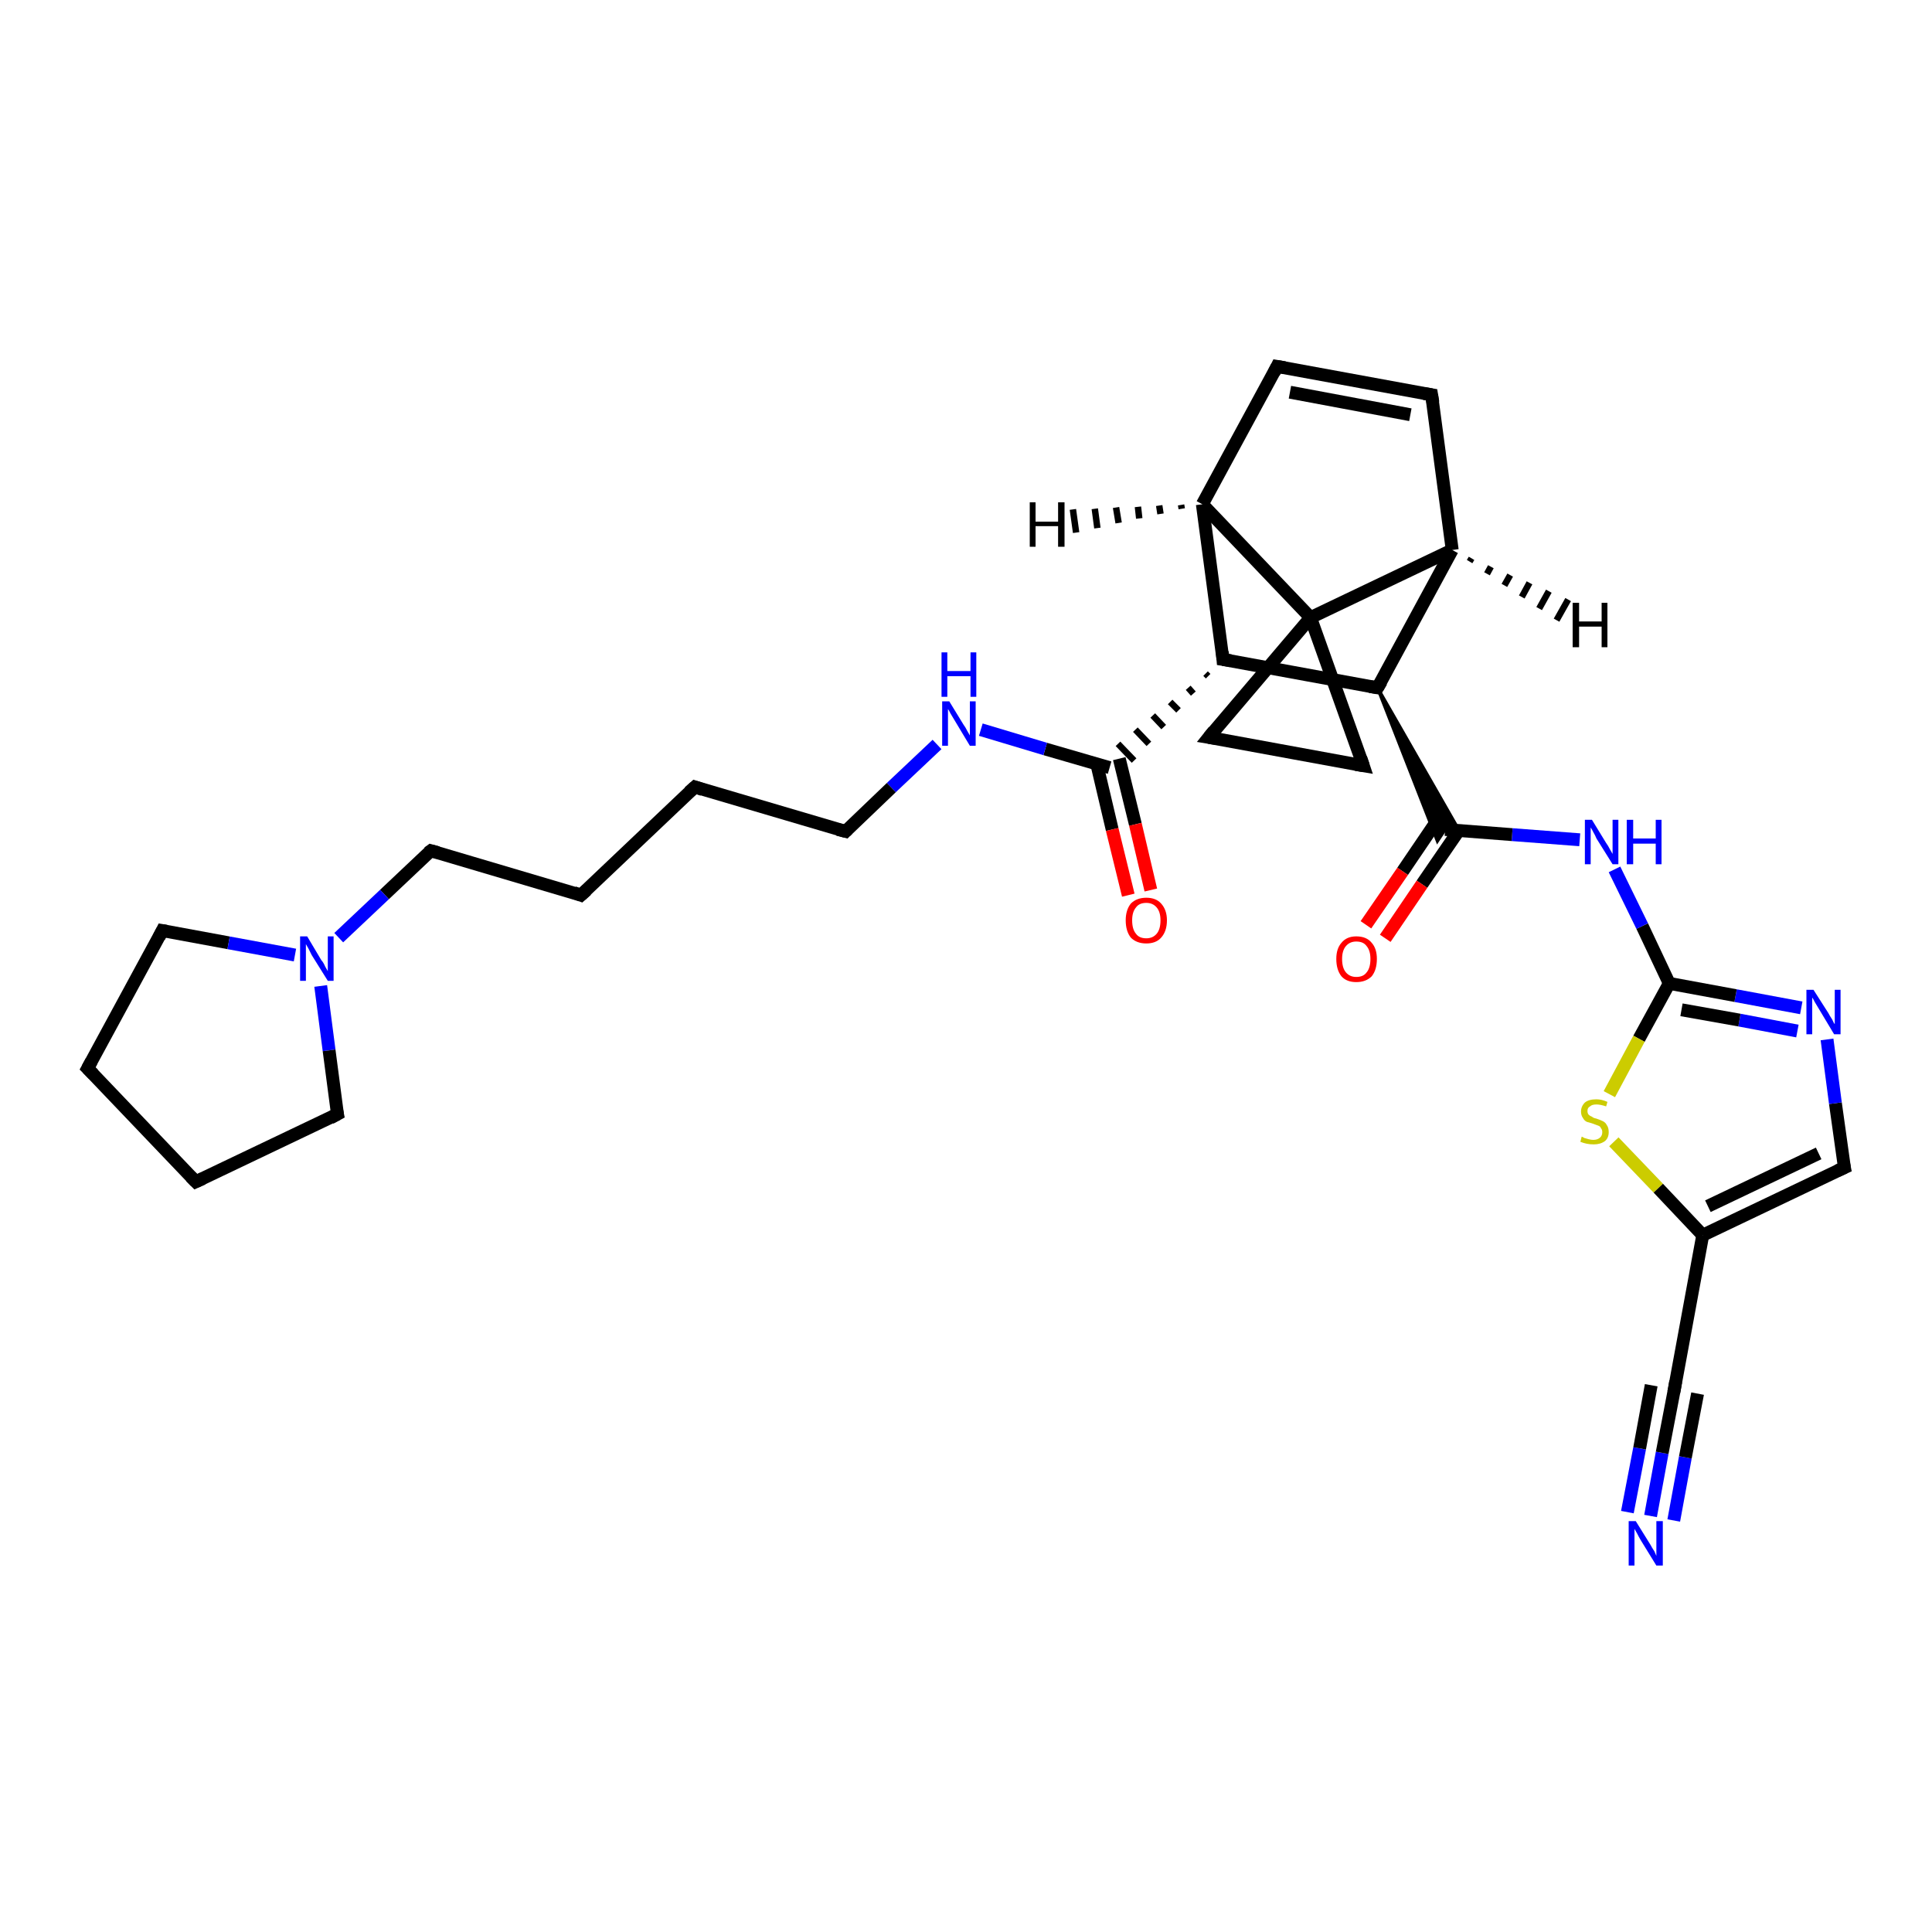 <?xml version='1.0' encoding='iso-8859-1'?>
<svg version='1.1' baseProfile='full'
              xmlns='http://www.w3.org/2000/svg'
                      xmlns:rdkit='http://www.rdkit.org/xml'
                      xmlns:xlink='http://www.w3.org/1999/xlink'
                  xml:space='preserve'
width='300px' height='300px' viewBox='0 0 300 300'>
<!-- END OF HEADER -->
<rect style='opacity:1.0;fill:#FFFFFF;stroke:none' width='300.0' height='300.0' x='0.0' y='0.0'> </rect>
<path class='bond-0 atom-0 atom-1' d='M 256.3,235.4 L 258.1,225.6' style='fill:none;fill-rule:evenodd;stroke:#0000FF;stroke-width:2.0px;stroke-linecap:butt;stroke-linejoin:miter;stroke-opacity:1' />
<path class='bond-0 atom-0 atom-1' d='M 258.1,225.6 L 260.0,215.7' style='fill:none;fill-rule:evenodd;stroke:#000000;stroke-width:2.0px;stroke-linecap:butt;stroke-linejoin:miter;stroke-opacity:1' />
<path class='bond-0 atom-0 atom-1' d='M 252.7,234.8 L 254.6,224.9' style='fill:none;fill-rule:evenodd;stroke:#0000FF;stroke-width:2.0px;stroke-linecap:butt;stroke-linejoin:miter;stroke-opacity:1' />
<path class='bond-0 atom-0 atom-1' d='M 254.6,224.9 L 256.4,215.1' style='fill:none;fill-rule:evenodd;stroke:#000000;stroke-width:2.0px;stroke-linecap:butt;stroke-linejoin:miter;stroke-opacity:1' />
<path class='bond-0 atom-0 atom-1' d='M 259.9,236.1 L 261.7,226.3' style='fill:none;fill-rule:evenodd;stroke:#0000FF;stroke-width:2.0px;stroke-linecap:butt;stroke-linejoin:miter;stroke-opacity:1' />
<path class='bond-0 atom-0 atom-1' d='M 261.7,226.3 L 263.6,216.4' style='fill:none;fill-rule:evenodd;stroke:#000000;stroke-width:2.0px;stroke-linecap:butt;stroke-linejoin:miter;stroke-opacity:1' />
<path class='bond-1 atom-1 atom-2' d='M 260.0,215.7 L 264.4,191.8' style='fill:none;fill-rule:evenodd;stroke:#000000;stroke-width:2.0px;stroke-linecap:butt;stroke-linejoin:miter;stroke-opacity:1' />
<path class='bond-2 atom-2 atom-3' d='M 264.4,191.8 L 286.4,181.3' style='fill:none;fill-rule:evenodd;stroke:#000000;stroke-width:2.0px;stroke-linecap:butt;stroke-linejoin:miter;stroke-opacity:1' />
<path class='bond-2 atom-2 atom-3' d='M 265.2,187.3 L 282.4,179.1' style='fill:none;fill-rule:evenodd;stroke:#000000;stroke-width:2.0px;stroke-linecap:butt;stroke-linejoin:miter;stroke-opacity:1' />
<path class='bond-3 atom-3 atom-4' d='M 286.4,181.3 L 285.0,171.3' style='fill:none;fill-rule:evenodd;stroke:#000000;stroke-width:2.0px;stroke-linecap:butt;stroke-linejoin:miter;stroke-opacity:1' />
<path class='bond-3 atom-3 atom-4' d='M 285.0,171.3 L 283.7,161.4' style='fill:none;fill-rule:evenodd;stroke:#0000FF;stroke-width:2.0px;stroke-linecap:butt;stroke-linejoin:miter;stroke-opacity:1' />
<path class='bond-4 atom-4 atom-5' d='M 279.7,156.5 L 269.5,154.6' style='fill:none;fill-rule:evenodd;stroke:#0000FF;stroke-width:2.0px;stroke-linecap:butt;stroke-linejoin:miter;stroke-opacity:1' />
<path class='bond-4 atom-4 atom-5' d='M 269.5,154.6 L 259.2,152.7' style='fill:none;fill-rule:evenodd;stroke:#000000;stroke-width:2.0px;stroke-linecap:butt;stroke-linejoin:miter;stroke-opacity:1' />
<path class='bond-4 atom-4 atom-5' d='M 279.1,160.1 L 270.1,158.4' style='fill:none;fill-rule:evenodd;stroke:#0000FF;stroke-width:2.0px;stroke-linecap:butt;stroke-linejoin:miter;stroke-opacity:1' />
<path class='bond-4 atom-4 atom-5' d='M 270.1,158.4 L 261.1,156.8' style='fill:none;fill-rule:evenodd;stroke:#000000;stroke-width:2.0px;stroke-linecap:butt;stroke-linejoin:miter;stroke-opacity:1' />
<path class='bond-5 atom-5 atom-6' d='M 259.2,152.7 L 255.0,143.8' style='fill:none;fill-rule:evenodd;stroke:#000000;stroke-width:2.0px;stroke-linecap:butt;stroke-linejoin:miter;stroke-opacity:1' />
<path class='bond-5 atom-5 atom-6' d='M 255.0,143.8 L 250.7,135.0' style='fill:none;fill-rule:evenodd;stroke:#0000FF;stroke-width:2.0px;stroke-linecap:butt;stroke-linejoin:miter;stroke-opacity:1' />
<path class='bond-6 atom-6 atom-7' d='M 245.3,130.4 L 234.8,129.6' style='fill:none;fill-rule:evenodd;stroke:#0000FF;stroke-width:2.0px;stroke-linecap:butt;stroke-linejoin:miter;stroke-opacity:1' />
<path class='bond-6 atom-6 atom-7' d='M 234.8,129.6 L 224.4,128.8' style='fill:none;fill-rule:evenodd;stroke:#000000;stroke-width:2.0px;stroke-linecap:butt;stroke-linejoin:miter;stroke-opacity:1' />
<path class='bond-7 atom-7 atom-8' d='M 223.5,126.9 L 217.8,135.3' style='fill:none;fill-rule:evenodd;stroke:#000000;stroke-width:2.0px;stroke-linecap:butt;stroke-linejoin:miter;stroke-opacity:1' />
<path class='bond-7 atom-7 atom-8' d='M 217.8,135.3 L 212.1,143.6' style='fill:none;fill-rule:evenodd;stroke:#FF0000;stroke-width:2.0px;stroke-linecap:butt;stroke-linejoin:miter;stroke-opacity:1' />
<path class='bond-7 atom-7 atom-8' d='M 226.5,129.0 L 220.8,137.3' style='fill:none;fill-rule:evenodd;stroke:#000000;stroke-width:2.0px;stroke-linecap:butt;stroke-linejoin:miter;stroke-opacity:1' />
<path class='bond-7 atom-7 atom-8' d='M 220.8,137.3 L 215.1,145.7' style='fill:none;fill-rule:evenodd;stroke:#FF0000;stroke-width:2.0px;stroke-linecap:butt;stroke-linejoin:miter;stroke-opacity:1' />
<path class='bond-8 atom-9 atom-7' d='M 213.9,106.8 L 226.6,129.0 L 224.4,128.8 Z' style='fill:#000000;fill-rule:evenodd;fill-opacity:1;stroke:#000000;stroke-width:0.5px;stroke-linecap:butt;stroke-linejoin:miter;stroke-opacity:1;' />
<path class='bond-8 atom-9 atom-7' d='M 213.9,106.8 L 224.4,128.8 L 223.2,130.6 Z' style='fill:#000000;fill-rule:evenodd;fill-opacity:1;stroke:#000000;stroke-width:0.5px;stroke-linecap:butt;stroke-linejoin:miter;stroke-opacity:1;' />
<path class='bond-9 atom-9 atom-10' d='M 213.9,106.8 L 189.9,102.4' style='fill:none;fill-rule:evenodd;stroke:#000000;stroke-width:2.0px;stroke-linecap:butt;stroke-linejoin:miter;stroke-opacity:1' />
<path class='bond-10 atom-10 atom-11' d='M 187.2,104.6 L 187.6,105.0' style='fill:none;fill-rule:evenodd;stroke:#000000;stroke-width:1.0px;stroke-linecap:butt;stroke-linejoin:miter;stroke-opacity:1' />
<path class='bond-10 atom-10 atom-11' d='M 184.5,106.8 L 185.3,107.7' style='fill:none;fill-rule:evenodd;stroke:#000000;stroke-width:1.0px;stroke-linecap:butt;stroke-linejoin:miter;stroke-opacity:1' />
<path class='bond-10 atom-10 atom-11' d='M 181.7,109.0 L 183.0,110.3' style='fill:none;fill-rule:evenodd;stroke:#000000;stroke-width:1.0px;stroke-linecap:butt;stroke-linejoin:miter;stroke-opacity:1' />
<path class='bond-10 atom-10 atom-11' d='M 179.0,111.1 L 180.7,112.9' style='fill:none;fill-rule:evenodd;stroke:#000000;stroke-width:1.0px;stroke-linecap:butt;stroke-linejoin:miter;stroke-opacity:1' />
<path class='bond-10 atom-10 atom-11' d='M 176.3,113.3 L 178.4,115.5' style='fill:none;fill-rule:evenodd;stroke:#000000;stroke-width:1.0px;stroke-linecap:butt;stroke-linejoin:miter;stroke-opacity:1' />
<path class='bond-10 atom-10 atom-11' d='M 173.6,115.5 L 176.1,118.1' style='fill:none;fill-rule:evenodd;stroke:#000000;stroke-width:1.0px;stroke-linecap:butt;stroke-linejoin:miter;stroke-opacity:1' />
<path class='bond-11 atom-11 atom-12' d='M 170.3,118.6 L 172.7,128.8' style='fill:none;fill-rule:evenodd;stroke:#000000;stroke-width:2.0px;stroke-linecap:butt;stroke-linejoin:miter;stroke-opacity:1' />
<path class='bond-11 atom-11 atom-12' d='M 172.7,128.8 L 175.2,139.0' style='fill:none;fill-rule:evenodd;stroke:#FF0000;stroke-width:2.0px;stroke-linecap:butt;stroke-linejoin:miter;stroke-opacity:1' />
<path class='bond-11 atom-11 atom-12' d='M 173.8,117.8 L 176.3,128.0' style='fill:none;fill-rule:evenodd;stroke:#000000;stroke-width:2.0px;stroke-linecap:butt;stroke-linejoin:miter;stroke-opacity:1' />
<path class='bond-11 atom-11 atom-12' d='M 176.3,128.0 L 178.7,138.2' style='fill:none;fill-rule:evenodd;stroke:#FF0000;stroke-width:2.0px;stroke-linecap:butt;stroke-linejoin:miter;stroke-opacity:1' />
<path class='bond-12 atom-11 atom-13' d='M 172.3,119.2 L 162.3,116.3' style='fill:none;fill-rule:evenodd;stroke:#000000;stroke-width:2.0px;stroke-linecap:butt;stroke-linejoin:miter;stroke-opacity:1' />
<path class='bond-12 atom-11 atom-13' d='M 162.3,116.3 L 152.3,113.3' style='fill:none;fill-rule:evenodd;stroke:#0000FF;stroke-width:2.0px;stroke-linecap:butt;stroke-linejoin:miter;stroke-opacity:1' />
<path class='bond-13 atom-13 atom-14' d='M 145.5,115.6 L 138.4,122.3' style='fill:none;fill-rule:evenodd;stroke:#0000FF;stroke-width:2.0px;stroke-linecap:butt;stroke-linejoin:miter;stroke-opacity:1' />
<path class='bond-13 atom-13 atom-14' d='M 138.4,122.3 L 131.3,129.1' style='fill:none;fill-rule:evenodd;stroke:#000000;stroke-width:2.0px;stroke-linecap:butt;stroke-linejoin:miter;stroke-opacity:1' />
<path class='bond-14 atom-14 atom-15' d='M 131.3,129.1 L 107.9,122.2' style='fill:none;fill-rule:evenodd;stroke:#000000;stroke-width:2.0px;stroke-linecap:butt;stroke-linejoin:miter;stroke-opacity:1' />
<path class='bond-15 atom-15 atom-16' d='M 107.9,122.2 L 90.2,139.0' style='fill:none;fill-rule:evenodd;stroke:#000000;stroke-width:2.0px;stroke-linecap:butt;stroke-linejoin:miter;stroke-opacity:1' />
<path class='bond-16 atom-16 atom-17' d='M 90.2,139.0 L 66.9,132.1' style='fill:none;fill-rule:evenodd;stroke:#000000;stroke-width:2.0px;stroke-linecap:butt;stroke-linejoin:miter;stroke-opacity:1' />
<path class='bond-17 atom-17 atom-18' d='M 66.9,132.1 L 59.7,138.9' style='fill:none;fill-rule:evenodd;stroke:#000000;stroke-width:2.0px;stroke-linecap:butt;stroke-linejoin:miter;stroke-opacity:1' />
<path class='bond-17 atom-17 atom-18' d='M 59.7,138.9 L 52.6,145.6' style='fill:none;fill-rule:evenodd;stroke:#0000FF;stroke-width:2.0px;stroke-linecap:butt;stroke-linejoin:miter;stroke-opacity:1' />
<path class='bond-18 atom-18 atom-19' d='M 49.8,153.1 L 51.1,163.1' style='fill:none;fill-rule:evenodd;stroke:#0000FF;stroke-width:2.0px;stroke-linecap:butt;stroke-linejoin:miter;stroke-opacity:1' />
<path class='bond-18 atom-18 atom-19' d='M 51.1,163.1 L 52.4,173.0' style='fill:none;fill-rule:evenodd;stroke:#000000;stroke-width:2.0px;stroke-linecap:butt;stroke-linejoin:miter;stroke-opacity:1' />
<path class='bond-19 atom-19 atom-20' d='M 52.4,173.0 L 30.4,183.5' style='fill:none;fill-rule:evenodd;stroke:#000000;stroke-width:2.0px;stroke-linecap:butt;stroke-linejoin:miter;stroke-opacity:1' />
<path class='bond-20 atom-20 atom-21' d='M 30.4,183.5 L 13.6,165.9' style='fill:none;fill-rule:evenodd;stroke:#000000;stroke-width:2.0px;stroke-linecap:butt;stroke-linejoin:miter;stroke-opacity:1' />
<path class='bond-21 atom-21 atom-22' d='M 13.6,165.9 L 25.2,144.5' style='fill:none;fill-rule:evenodd;stroke:#000000;stroke-width:2.0px;stroke-linecap:butt;stroke-linejoin:miter;stroke-opacity:1' />
<path class='bond-22 atom-10 atom-23' d='M 189.9,102.4 L 186.7,78.3' style='fill:none;fill-rule:evenodd;stroke:#000000;stroke-width:2.0px;stroke-linecap:butt;stroke-linejoin:miter;stroke-opacity:1' />
<path class='bond-23 atom-23 atom-24' d='M 186.7,78.3 L 198.3,56.9' style='fill:none;fill-rule:evenodd;stroke:#000000;stroke-width:2.0px;stroke-linecap:butt;stroke-linejoin:miter;stroke-opacity:1' />
<path class='bond-24 atom-24 atom-25' d='M 198.3,56.9 L 222.3,61.3' style='fill:none;fill-rule:evenodd;stroke:#000000;stroke-width:2.0px;stroke-linecap:butt;stroke-linejoin:miter;stroke-opacity:1' />
<path class='bond-24 atom-24 atom-25' d='M 200.3,60.9 L 219.0,64.4' style='fill:none;fill-rule:evenodd;stroke:#000000;stroke-width:2.0px;stroke-linecap:butt;stroke-linejoin:miter;stroke-opacity:1' />
<path class='bond-25 atom-25 atom-26' d='M 222.3,61.3 L 225.5,85.4' style='fill:none;fill-rule:evenodd;stroke:#000000;stroke-width:2.0px;stroke-linecap:butt;stroke-linejoin:miter;stroke-opacity:1' />
<path class='bond-26 atom-26 atom-27' d='M 225.5,85.4 L 203.5,95.9' style='fill:none;fill-rule:evenodd;stroke:#000000;stroke-width:2.0px;stroke-linecap:butt;stroke-linejoin:miter;stroke-opacity:1' />
<path class='bond-27 atom-27 atom-28' d='M 203.5,95.9 L 211.7,118.9' style='fill:none;fill-rule:evenodd;stroke:#000000;stroke-width:2.0px;stroke-linecap:butt;stroke-linejoin:miter;stroke-opacity:1' />
<path class='bond-28 atom-28 atom-29' d='M 211.7,118.9 L 187.7,114.5' style='fill:none;fill-rule:evenodd;stroke:#000000;stroke-width:2.0px;stroke-linecap:butt;stroke-linejoin:miter;stroke-opacity:1' />
<path class='bond-29 atom-5 atom-30' d='M 259.2,152.7 L 254.5,161.3' style='fill:none;fill-rule:evenodd;stroke:#000000;stroke-width:2.0px;stroke-linecap:butt;stroke-linejoin:miter;stroke-opacity:1' />
<path class='bond-29 atom-5 atom-30' d='M 254.5,161.3 L 249.9,169.9' style='fill:none;fill-rule:evenodd;stroke:#CCCC00;stroke-width:2.0px;stroke-linecap:butt;stroke-linejoin:miter;stroke-opacity:1' />
<path class='bond-30 atom-30 atom-2' d='M 250.6,177.3 L 257.5,184.5' style='fill:none;fill-rule:evenodd;stroke:#CCCC00;stroke-width:2.0px;stroke-linecap:butt;stroke-linejoin:miter;stroke-opacity:1' />
<path class='bond-30 atom-30 atom-2' d='M 257.5,184.5 L 264.4,191.8' style='fill:none;fill-rule:evenodd;stroke:#000000;stroke-width:2.0px;stroke-linecap:butt;stroke-linejoin:miter;stroke-opacity:1' />
<path class='bond-31 atom-26 atom-9' d='M 225.5,85.4 L 213.9,106.8' style='fill:none;fill-rule:evenodd;stroke:#000000;stroke-width:2.0px;stroke-linecap:butt;stroke-linejoin:miter;stroke-opacity:1' />
<path class='bond-32 atom-29 atom-27' d='M 187.7,114.5 L 203.5,95.9' style='fill:none;fill-rule:evenodd;stroke:#000000;stroke-width:2.0px;stroke-linecap:butt;stroke-linejoin:miter;stroke-opacity:1' />
<path class='bond-33 atom-22 atom-18' d='M 25.2,144.5 L 35.5,146.4' style='fill:none;fill-rule:evenodd;stroke:#000000;stroke-width:2.0px;stroke-linecap:butt;stroke-linejoin:miter;stroke-opacity:1' />
<path class='bond-33 atom-22 atom-18' d='M 35.5,146.4 L 45.8,148.3' style='fill:none;fill-rule:evenodd;stroke:#0000FF;stroke-width:2.0px;stroke-linecap:butt;stroke-linejoin:miter;stroke-opacity:1' />
<path class='bond-34 atom-27 atom-23' d='M 203.5,95.9 L 186.7,78.3' style='fill:none;fill-rule:evenodd;stroke:#000000;stroke-width:2.0px;stroke-linecap:butt;stroke-linejoin:miter;stroke-opacity:1' />
<path class='bond-35 atom-23 atom-31' d='M 183.5,79.0 L 183.4,78.4' style='fill:none;fill-rule:evenodd;stroke:#000000;stroke-width:1.0px;stroke-linecap:butt;stroke-linejoin:miter;stroke-opacity:1' />
<path class='bond-35 atom-23 atom-31' d='M 180.2,79.8 L 180.0,78.5' style='fill:none;fill-rule:evenodd;stroke:#000000;stroke-width:1.0px;stroke-linecap:butt;stroke-linejoin:miter;stroke-opacity:1' />
<path class='bond-35 atom-23 atom-31' d='M 176.9,80.5 L 176.7,78.7' style='fill:none;fill-rule:evenodd;stroke:#000000;stroke-width:1.0px;stroke-linecap:butt;stroke-linejoin:miter;stroke-opacity:1' />
<path class='bond-35 atom-23 atom-31' d='M 173.7,81.2 L 173.3,78.8' style='fill:none;fill-rule:evenodd;stroke:#000000;stroke-width:1.0px;stroke-linecap:butt;stroke-linejoin:miter;stroke-opacity:1' />
<path class='bond-35 atom-23 atom-31' d='M 170.4,82.0 L 170.0,79.0' style='fill:none;fill-rule:evenodd;stroke:#000000;stroke-width:1.0px;stroke-linecap:butt;stroke-linejoin:miter;stroke-opacity:1' />
<path class='bond-35 atom-23 atom-31' d='M 167.1,82.7 L 166.6,79.1' style='fill:none;fill-rule:evenodd;stroke:#000000;stroke-width:1.0px;stroke-linecap:butt;stroke-linejoin:miter;stroke-opacity:1' />
<path class='bond-36 atom-26 atom-32' d='M 228.5,86.7 L 228.2,87.2' style='fill:none;fill-rule:evenodd;stroke:#000000;stroke-width:1.0px;stroke-linecap:butt;stroke-linejoin:miter;stroke-opacity:1' />
<path class='bond-36 atom-26 atom-32' d='M 231.5,88.0 L 230.9,89.1' style='fill:none;fill-rule:evenodd;stroke:#000000;stroke-width:1.0px;stroke-linecap:butt;stroke-linejoin:miter;stroke-opacity:1' />
<path class='bond-36 atom-26 atom-32' d='M 234.5,89.3 L 233.6,90.9' style='fill:none;fill-rule:evenodd;stroke:#000000;stroke-width:1.0px;stroke-linecap:butt;stroke-linejoin:miter;stroke-opacity:1' />
<path class='bond-36 atom-26 atom-32' d='M 237.5,90.5 L 236.3,92.7' style='fill:none;fill-rule:evenodd;stroke:#000000;stroke-width:1.0px;stroke-linecap:butt;stroke-linejoin:miter;stroke-opacity:1' />
<path class='bond-36 atom-26 atom-32' d='M 240.5,91.8 L 239.0,94.5' style='fill:none;fill-rule:evenodd;stroke:#000000;stroke-width:1.0px;stroke-linecap:butt;stroke-linejoin:miter;stroke-opacity:1' />
<path class='bond-36 atom-26 atom-32' d='M 243.5,93.1 L 241.7,96.3' style='fill:none;fill-rule:evenodd;stroke:#000000;stroke-width:1.0px;stroke-linecap:butt;stroke-linejoin:miter;stroke-opacity:1' />
<path d='M 259.9,216.2 L 260.0,215.7 L 260.2,214.5' style='fill:none;stroke:#000000;stroke-width:2.0px;stroke-linecap:butt;stroke-linejoin:miter;stroke-opacity:1;' />
<path d='M 285.3,181.8 L 286.4,181.3 L 286.3,180.8' style='fill:none;stroke:#000000;stroke-width:2.0px;stroke-linecap:butt;stroke-linejoin:miter;stroke-opacity:1;' />
<path d='M 212.7,106.6 L 213.9,106.8 L 214.5,105.8' style='fill:none;stroke:#000000;stroke-width:2.0px;stroke-linecap:butt;stroke-linejoin:miter;stroke-opacity:1;' />
<path d='M 191.1,102.6 L 189.9,102.4 L 189.8,101.2' style='fill:none;stroke:#000000;stroke-width:2.0px;stroke-linecap:butt;stroke-linejoin:miter;stroke-opacity:1;' />
<path d='M 131.6,128.8 L 131.3,129.1 L 130.1,128.8' style='fill:none;stroke:#000000;stroke-width:2.0px;stroke-linecap:butt;stroke-linejoin:miter;stroke-opacity:1;' />
<path d='M 109.1,122.6 L 107.9,122.2 L 107.0,123.0' style='fill:none;stroke:#000000;stroke-width:2.0px;stroke-linecap:butt;stroke-linejoin:miter;stroke-opacity:1;' />
<path d='M 91.1,138.2 L 90.2,139.0 L 89.1,138.6' style='fill:none;stroke:#000000;stroke-width:2.0px;stroke-linecap:butt;stroke-linejoin:miter;stroke-opacity:1;' />
<path d='M 68.0,132.4 L 66.9,132.1 L 66.5,132.4' style='fill:none;stroke:#000000;stroke-width:2.0px;stroke-linecap:butt;stroke-linejoin:miter;stroke-opacity:1;' />
<path d='M 52.3,172.5 L 52.4,173.0 L 51.3,173.6' style='fill:none;stroke:#000000;stroke-width:2.0px;stroke-linecap:butt;stroke-linejoin:miter;stroke-opacity:1;' />
<path d='M 31.5,183.0 L 30.4,183.5 L 29.6,182.7' style='fill:none;stroke:#000000;stroke-width:2.0px;stroke-linecap:butt;stroke-linejoin:miter;stroke-opacity:1;' />
<path d='M 14.5,166.8 L 13.6,165.9 L 14.2,164.8' style='fill:none;stroke:#000000;stroke-width:2.0px;stroke-linecap:butt;stroke-linejoin:miter;stroke-opacity:1;' />
<path d='M 24.7,145.5 L 25.2,144.5 L 25.8,144.6' style='fill:none;stroke:#000000;stroke-width:2.0px;stroke-linecap:butt;stroke-linejoin:miter;stroke-opacity:1;' />
<path d='M 197.8,57.9 L 198.3,56.9 L 199.5,57.1' style='fill:none;stroke:#000000;stroke-width:2.0px;stroke-linecap:butt;stroke-linejoin:miter;stroke-opacity:1;' />
<path d='M 221.1,61.1 L 222.3,61.3 L 222.5,62.5' style='fill:none;stroke:#000000;stroke-width:2.0px;stroke-linecap:butt;stroke-linejoin:miter;stroke-opacity:1;' />
<path d='M 211.3,117.7 L 211.7,118.9 L 210.5,118.7' style='fill:none;stroke:#000000;stroke-width:2.0px;stroke-linecap:butt;stroke-linejoin:miter;stroke-opacity:1;' />
<path d='M 188.9,114.7 L 187.7,114.5 L 188.5,113.5' style='fill:none;stroke:#000000;stroke-width:2.0px;stroke-linecap:butt;stroke-linejoin:miter;stroke-opacity:1;' />
<path class='atom-0' d='M 254.0 236.2
L 256.3 239.9
Q 256.5 240.3, 256.9 240.9
Q 257.2 241.6, 257.2 241.6
L 257.2 236.2
L 258.2 236.2
L 258.2 243.1
L 257.2 243.1
L 254.8 239.2
Q 254.5 238.7, 254.2 238.1
Q 253.9 237.6, 253.8 237.4
L 253.8 243.1
L 252.9 243.1
L 252.9 236.2
L 254.0 236.2
' fill='#0000FF'/>
<path class='atom-4' d='M 281.6 153.7
L 283.9 157.3
Q 284.1 157.7, 284.5 158.3
Q 284.8 159.0, 284.9 159.0
L 284.9 153.7
L 285.8 153.7
L 285.8 160.6
L 284.8 160.6
L 282.4 156.6
Q 282.1 156.1, 281.8 155.6
Q 281.5 155.0, 281.4 154.9
L 281.4 160.6
L 280.5 160.6
L 280.5 153.7
L 281.6 153.7
' fill='#0000FF'/>
<path class='atom-6' d='M 247.2 127.3
L 249.4 130.9
Q 249.7 131.3, 250.0 131.9
Q 250.4 132.6, 250.4 132.6
L 250.4 127.3
L 251.3 127.3
L 251.3 134.2
L 250.4 134.2
L 247.9 130.2
Q 247.7 129.7, 247.4 129.2
Q 247.1 128.6, 247.0 128.5
L 247.0 134.2
L 246.1 134.2
L 246.1 127.3
L 247.2 127.3
' fill='#0000FF'/>
<path class='atom-6' d='M 252.6 127.3
L 253.6 127.3
L 253.6 130.2
L 257.1 130.2
L 257.1 127.3
L 258.0 127.3
L 258.0 134.2
L 257.1 134.2
L 257.1 131.0
L 253.6 131.0
L 253.6 134.2
L 252.6 134.2
L 252.6 127.3
' fill='#0000FF'/>
<path class='atom-8' d='M 207.5 148.9
Q 207.5 147.3, 208.3 146.4
Q 209.1 145.4, 210.6 145.4
Q 212.2 145.4, 213.0 146.4
Q 213.8 147.3, 213.8 148.9
Q 213.8 150.6, 213.0 151.6
Q 212.1 152.5, 210.6 152.5
Q 209.1 152.5, 208.3 151.6
Q 207.5 150.6, 207.5 148.9
M 210.6 151.7
Q 211.7 151.7, 212.2 151.0
Q 212.8 150.3, 212.8 148.9
Q 212.8 147.6, 212.2 146.9
Q 211.7 146.2, 210.6 146.2
Q 209.6 146.2, 209.0 146.9
Q 208.4 147.6, 208.4 148.9
Q 208.4 150.3, 209.0 151.0
Q 209.6 151.7, 210.6 151.7
' fill='#FF0000'/>
<path class='atom-12' d='M 174.8 142.9
Q 174.8 141.3, 175.6 140.3
Q 176.5 139.4, 178.0 139.4
Q 179.5 139.4, 180.3 140.3
Q 181.2 141.3, 181.2 142.9
Q 181.2 144.6, 180.3 145.6
Q 179.5 146.5, 178.0 146.5
Q 176.5 146.5, 175.6 145.6
Q 174.8 144.6, 174.8 142.9
M 178.0 145.7
Q 179.0 145.7, 179.6 145.0
Q 180.2 144.3, 180.2 142.9
Q 180.2 141.6, 179.6 140.9
Q 179.0 140.2, 178.0 140.2
Q 176.9 140.2, 176.4 140.9
Q 175.8 141.6, 175.8 142.9
Q 175.8 144.3, 176.4 145.0
Q 176.9 145.7, 178.0 145.7
' fill='#FF0000'/>
<path class='atom-13' d='M 147.4 108.9
L 149.6 112.5
Q 149.9 112.9, 150.2 113.5
Q 150.6 114.2, 150.6 114.2
L 150.6 108.9
L 151.5 108.9
L 151.5 115.8
L 150.6 115.8
L 148.2 111.8
Q 147.9 111.3, 147.6 110.8
Q 147.3 110.2, 147.2 110.1
L 147.2 115.8
L 146.3 115.8
L 146.3 108.9
L 147.4 108.9
' fill='#0000FF'/>
<path class='atom-13' d='M 146.2 101.3
L 147.1 101.3
L 147.1 104.2
L 150.7 104.2
L 150.7 101.3
L 151.6 101.3
L 151.6 108.2
L 150.7 108.2
L 150.7 105.0
L 147.1 105.0
L 147.1 108.2
L 146.2 108.2
L 146.2 101.3
' fill='#0000FF'/>
<path class='atom-18' d='M 47.7 145.4
L 49.9 149.1
Q 50.2 149.4, 50.5 150.1
Q 50.9 150.8, 50.9 150.8
L 50.9 145.4
L 51.8 145.4
L 51.8 152.3
L 50.9 152.3
L 48.4 148.3
Q 48.2 147.9, 47.9 147.3
Q 47.6 146.8, 47.5 146.6
L 47.5 152.3
L 46.6 152.3
L 46.6 145.4
L 47.7 145.4
' fill='#0000FF'/>
<path class='atom-30' d='M 245.6 176.5
Q 245.7 176.5, 246.0 176.7
Q 246.4 176.8, 246.7 176.9
Q 247.1 177.0, 247.4 177.0
Q 248.1 177.0, 248.5 176.6
Q 248.8 176.3, 248.8 175.8
Q 248.8 175.4, 248.6 175.2
Q 248.5 174.9, 248.2 174.8
Q 247.9 174.7, 247.4 174.5
Q 246.8 174.3, 246.4 174.2
Q 246.0 174.0, 245.8 173.6
Q 245.5 173.2, 245.5 172.6
Q 245.5 171.8, 246.1 171.2
Q 246.7 170.7, 247.9 170.7
Q 248.7 170.7, 249.6 171.1
L 249.4 171.8
Q 248.5 171.5, 247.9 171.5
Q 247.2 171.5, 246.9 171.8
Q 246.5 172.0, 246.5 172.5
Q 246.5 172.9, 246.7 173.1
Q 246.9 173.3, 247.2 173.4
Q 247.4 173.6, 247.9 173.7
Q 248.5 173.9, 248.9 174.1
Q 249.3 174.3, 249.5 174.7
Q 249.8 175.1, 249.8 175.8
Q 249.8 176.7, 249.2 177.2
Q 248.5 177.7, 247.5 177.7
Q 246.9 177.7, 246.4 177.6
Q 245.9 177.5, 245.4 177.3
L 245.6 176.5
' fill='#CCCC00'/>
<path class='atom-31' d='M 159.9 78.0
L 160.8 78.0
L 160.8 81.0
L 164.3 81.0
L 164.3 78.0
L 165.3 78.0
L 165.3 84.9
L 164.3 84.9
L 164.3 81.7
L 160.8 81.7
L 160.8 84.9
L 159.9 84.9
L 159.9 78.0
' fill='#000000'/>
<path class='atom-32' d='M 244.2 93.6
L 245.2 93.6
L 245.2 96.5
L 248.7 96.5
L 248.7 93.6
L 249.6 93.6
L 249.6 100.5
L 248.7 100.5
L 248.7 97.3
L 245.2 97.3
L 245.2 100.5
L 244.2 100.5
L 244.2 93.6
' fill='#000000'/>
</svg>
